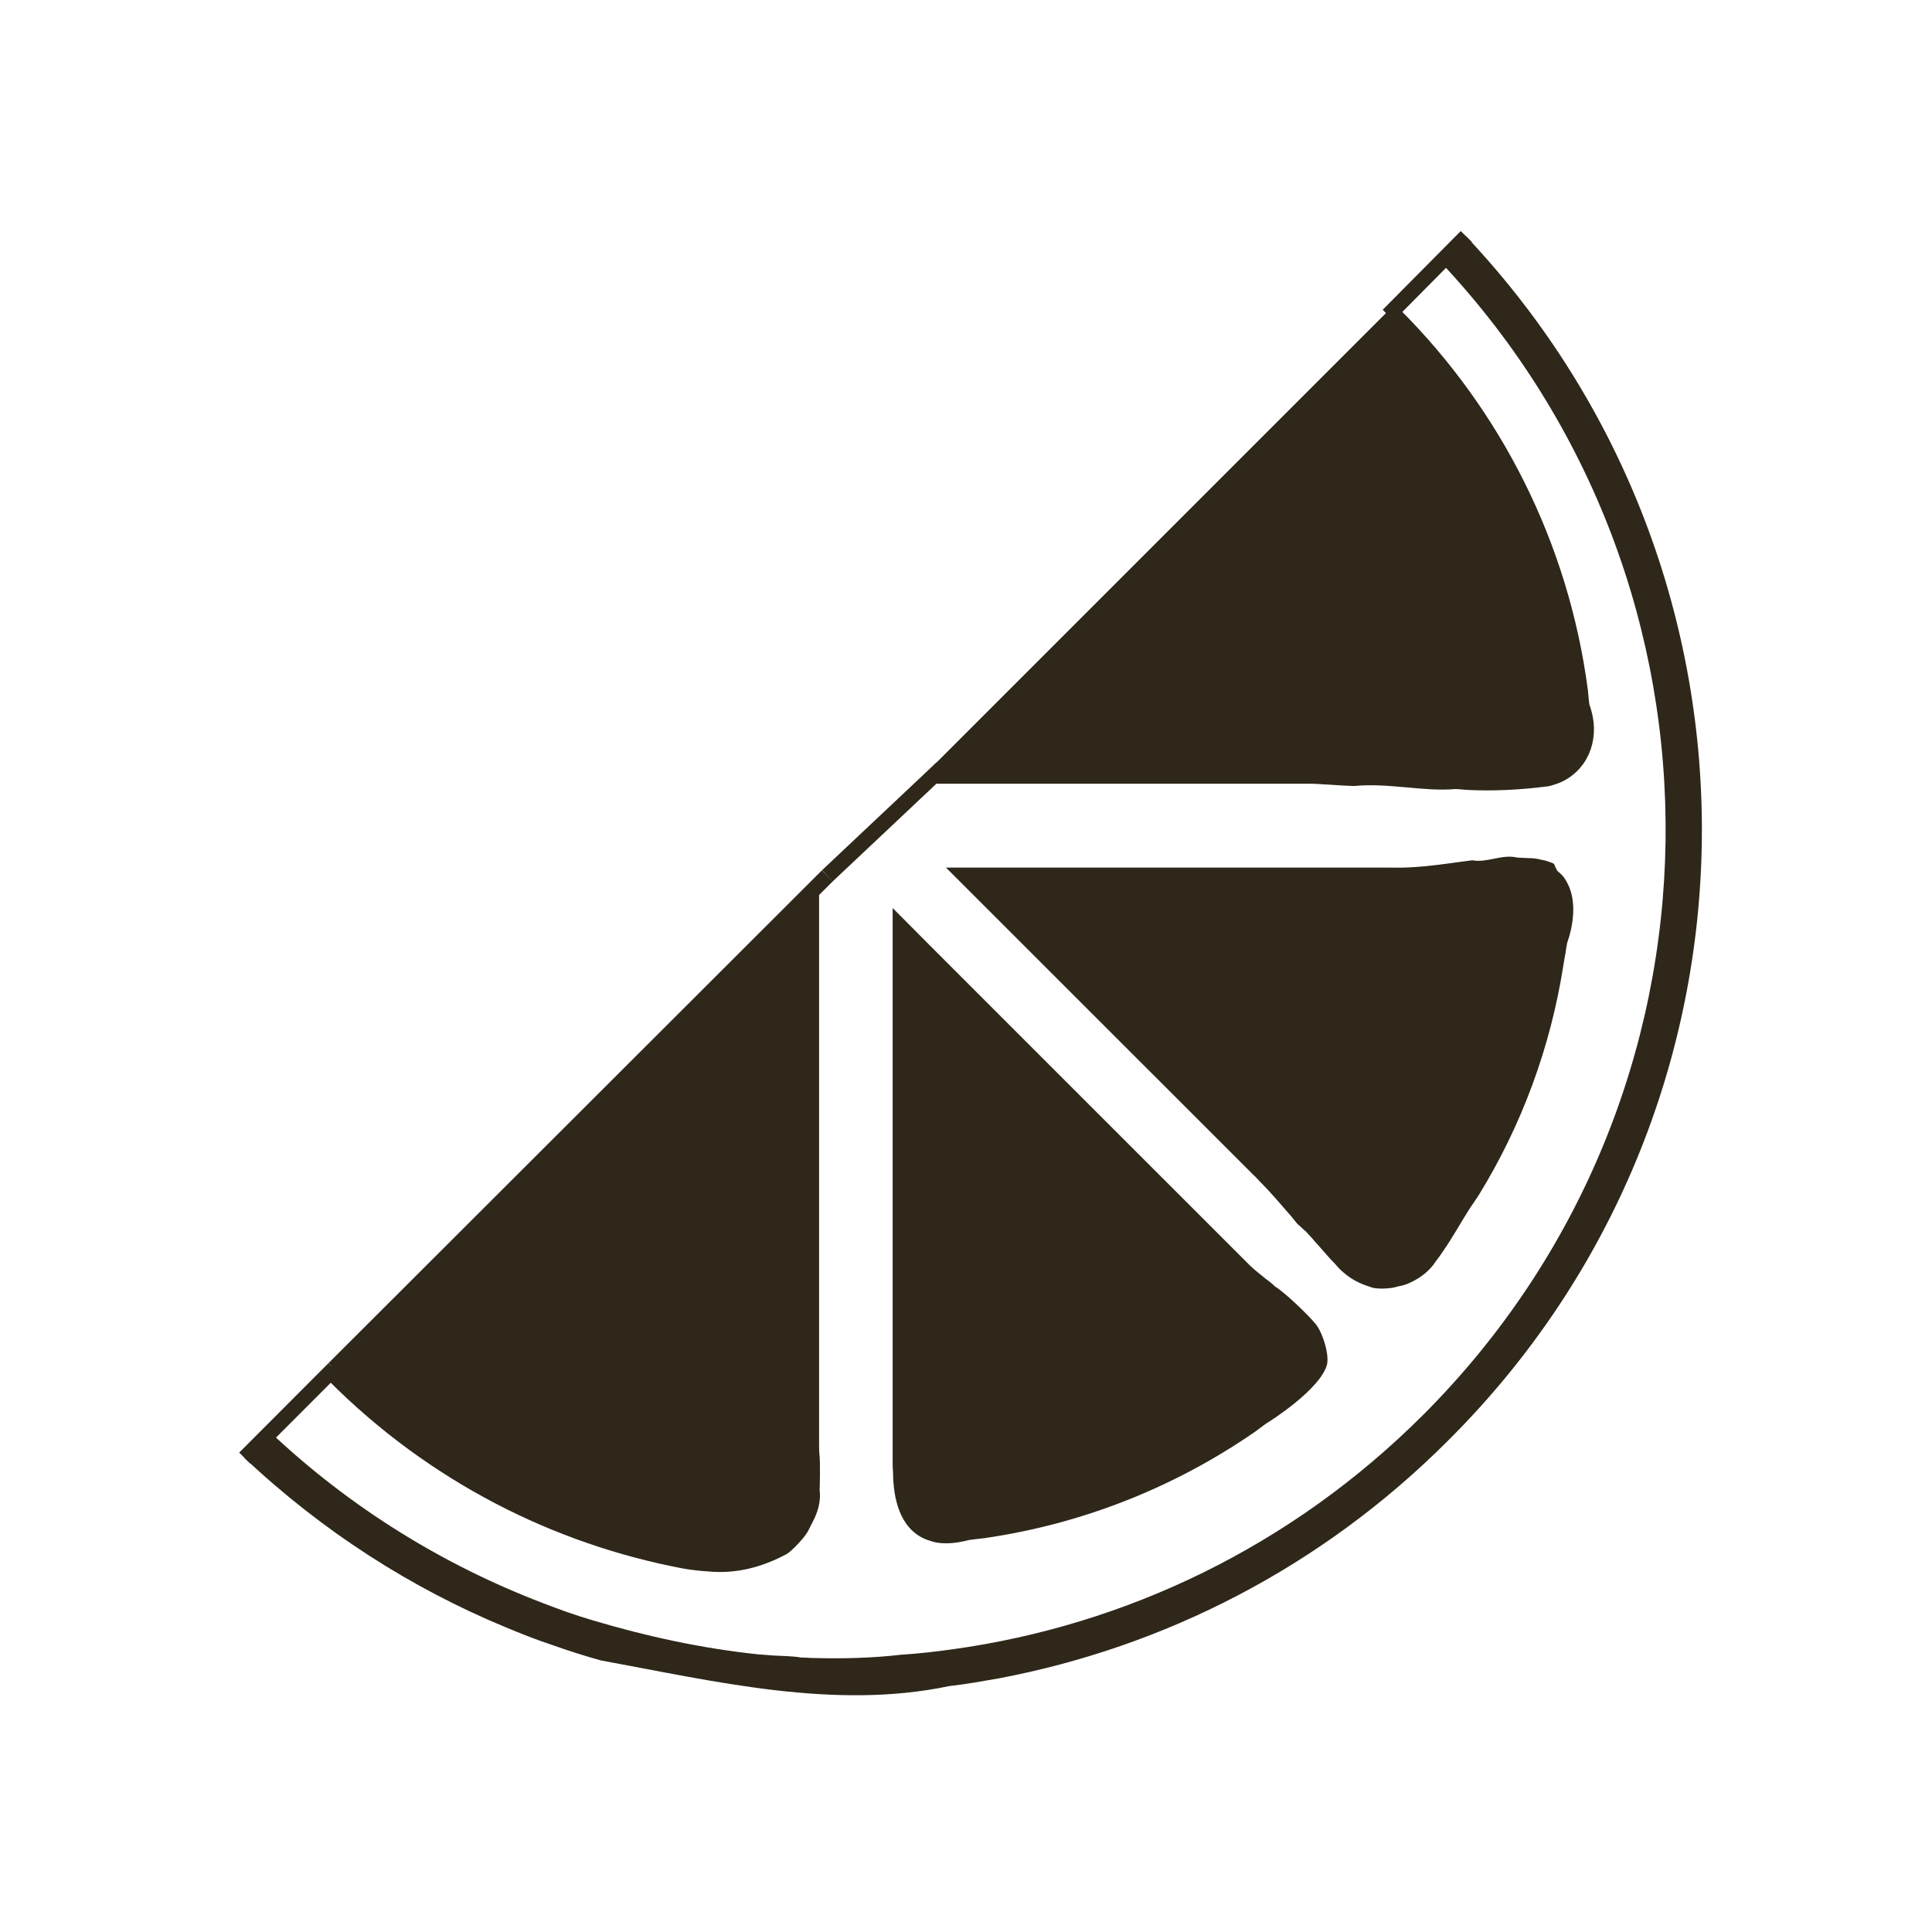 <?xml version="1.0" encoding="utf-8"?>
<!-- Generator: Adobe Illustrator 16.0.3, SVG Export Plug-In . SVG Version: 6.00 Build 0)  -->
<!DOCTYPE svg PUBLIC "-//W3C//DTD SVG 1.1//EN" "http://www.w3.org/Graphics/SVG/1.1/DTD/svg11.dtd">
<svg version="1.1" id="Vrstva_1" xmlns="http://www.w3.org/2000/svg" xmlns:xlink="http://www.w3.org/1999/xlink" x="0px" y="0px"
	 width="25px" height="25px" viewBox="0 0 25 25" enable-background="new 0 0 25 25" xml:space="preserve">
<g>
	<g>
		<path fill="#2E271A" d="M18.973,3.06l-0.33,0.333c3.955,4.201,3.879,10.811-0.229,14.917c-1.711,1.709-3.854,2.721-6.082,3.031
			c-0.221,0.031-0.445,0.057-0.671,0.071c-0.37,0.043-0.744,0.052-1.115,0.043c-0.062,0-0.121-0.007-0.183-0.007
			c-0.107-0.02-0.276-0.02-0.373-0.027c-0.062-0.006-0.122-0.009-0.182-0.014c-0.734-0.078-1.454-0.235-2.144-0.442
			c-0.216-0.063-0.431-0.14-0.641-0.222c-1.276-0.488-2.477-1.221-3.527-2.211l-0.333,0.333c1.013,0.954,2.159,1.685,3.376,2.19
			c0.202,0.084,0.407,0.166,0.613,0.233c0.204,0.073,0.415,0.14,0.625,0.198c1.479,0.271,3.017,0.644,4.505,0.332
			c0.215-0.024,0.43-0.063,0.642-0.1c2.133-0.404,4.172-1.43,5.821-3.084C23.04,14.354,23.111,7.445,18.973,3.06z"/>
		<path fill="#2E271A" d="M16.301,15.287c0.139,0.139,0.271,0.295,0.409,0.454c0.026,0.033,0.05,0.063,0.08,0.098
			c0.038,0.03,0.072,0.068,0.112,0.1c0.035,0.041,0.072,0.076,0.107,0.12c0.088,0.095,0.177,0.206,0.277,0.307
			c0.031,0.039,0.066,0.073,0.101,0.102c0.13,0.111,0.244,0.154,0.38,0.197c0.049,0.008,0.103,0.012,0.158,0.008
			c0.053-0.002,0.106-0.008,0.167-0.027c0.051-0.01,0.099-0.022,0.143-0.043c0.139-0.061,0.263-0.156,0.342-0.278
			c0.037-0.047,0.067-0.092,0.098-0.137c0.13-0.187,0.236-0.384,0.355-0.569c0.04-0.053,0.069-0.103,0.103-0.151
			c0.567-0.921,0.93-1.926,1.094-2.958c0.009-0.06,0.019-0.12,0.032-0.184c0.003-0.041,0.014-0.084,0.02-0.125
			c0.077-0.216,0.121-0.512,0.02-0.739c-0.017-0.037-0.036-0.071-0.061-0.108c-0.024-0.03-0.055-0.06-0.089-0.088
			c-0.016-0.03-0.029-0.063-0.041-0.089c-0.056-0.025-0.11-0.044-0.164-0.052c-0.055-0.015-0.11-0.021-0.166-0.021
			c-0.048-0.003-0.096-0.005-0.145-0.007c-0.195-0.048-0.387,0.071-0.581,0.035c-0.048,0.007-0.096,0.013-0.146,0.019
			c-0.297,0.041-0.597,0.084-0.902,0.076c-0.036,0-0.078,0-0.117,0c-2.38,0-5.646,0-5.646,0s2.297,2.297,3.981,3.979
			C16.251,15.231,16.277,15.262,16.301,15.287z"/>
		<path fill="#2E271A" d="M11.982,19.92c0.036,0.012,0.072,0.026,0.114,0.036c0.122,0.026,0.27,0.017,0.442-0.028
			c0.065-0.008,0.13-0.018,0.197-0.024c1.29-0.186,2.482-0.67,3.505-1.377c0.051-0.036,0.095-0.072,0.144-0.107
			c0.041-0.022,0.711-0.447,0.789-0.769c0.028-0.148-0.073-0.454-0.173-0.546c-0.032-0.044-0.349-0.365-0.503-0.459
			c-0.04-0.04-0.077-0.069-0.123-0.102c-0.043-0.033-0.174-0.141-0.198-0.167c-1.7-1.701-4.614-4.611-4.625-4.627
			c0,0,0,4.775,0,7.054c0,0.033,0,0.067,0,0.1c0,0.048,0,0.097,0.005,0.143C11.558,19.379,11.636,19.779,11.982,19.92z"/>
		<polygon fill="#2E271A" stroke="#2E271A" stroke-width="0.2" stroke-miterlimit="10" points="10.706,11.333 10.706,11.333 
			4.611,17.424 4.32,17.711 4.32,17.711 		"/>
		<path fill="#2E271A" stroke="#2E271A" stroke-width="0.2" stroke-miterlimit="10" d="M8.862,20.199
			c0.062,0.013,0.264,0.035,0.302,0.035c0.341,0.034,0.658-0.047,0.969-0.213c0.044-0.028,0.212-0.197,0.244-0.274
			c0.017-0.036,0.039-0.075,0.055-0.108c0.055-0.107,0.092-0.227,0.074-0.358c0.003-0.049,0.008-0.337,0-0.429
			c-0.006-0.05-0.006-0.098-0.007-0.146c0-0.032,0-0.065,0-0.103c0-2.551,0-6.981,0-6.981l0,0l-6.179,6.17
			C5.607,19.083,7.197,19.885,8.862,20.199z"/>
		<path fill="#2E271A" stroke="#2E271A" stroke-width="0.2" stroke-miterlimit="10" d="M17.013,10.042
			c0.111,0.006,0.223,0.014,0.336,0.021c0.056,0.002,0.11,0.007,0.166,0.008c0.466-0.044,0.906,0.076,1.32,0.039
			c0.045,0.003,0.096,0.005,0.144,0.011c0.341,0.018,0.694,0,1.05-0.047c0.051-0.014,0.099-0.03,0.141-0.05
			c0.308-0.147,0.441-0.514,0.299-0.882c-0.01-0.064-0.014-0.13-0.021-0.199c-0.248-1.887-1.116-3.58-2.4-4.864l-5.962,5.962
			c0,0,2.523,0,4.808,0C16.932,10.042,16.975,10.042,17.013,10.042z"/>
	</g>
	<line fill="none" stroke="#2E271A" stroke-width="0.2" stroke-miterlimit="10" x1="3.166" y1="18.867" x2="4.32" y2="17.711"/>
	<line fill="none" stroke="#2E271A" stroke-width="0.2" stroke-miterlimit="10" x1="10.706" y1="11.333" x2="12.187" y2="9.938"/>
	<line fill="none" stroke="#2E271A" stroke-width="0.2" stroke-miterlimit="10" x1="17.963" y1="4.079" x2="18.973" y2="3.06"/>
</g>
</svg>
